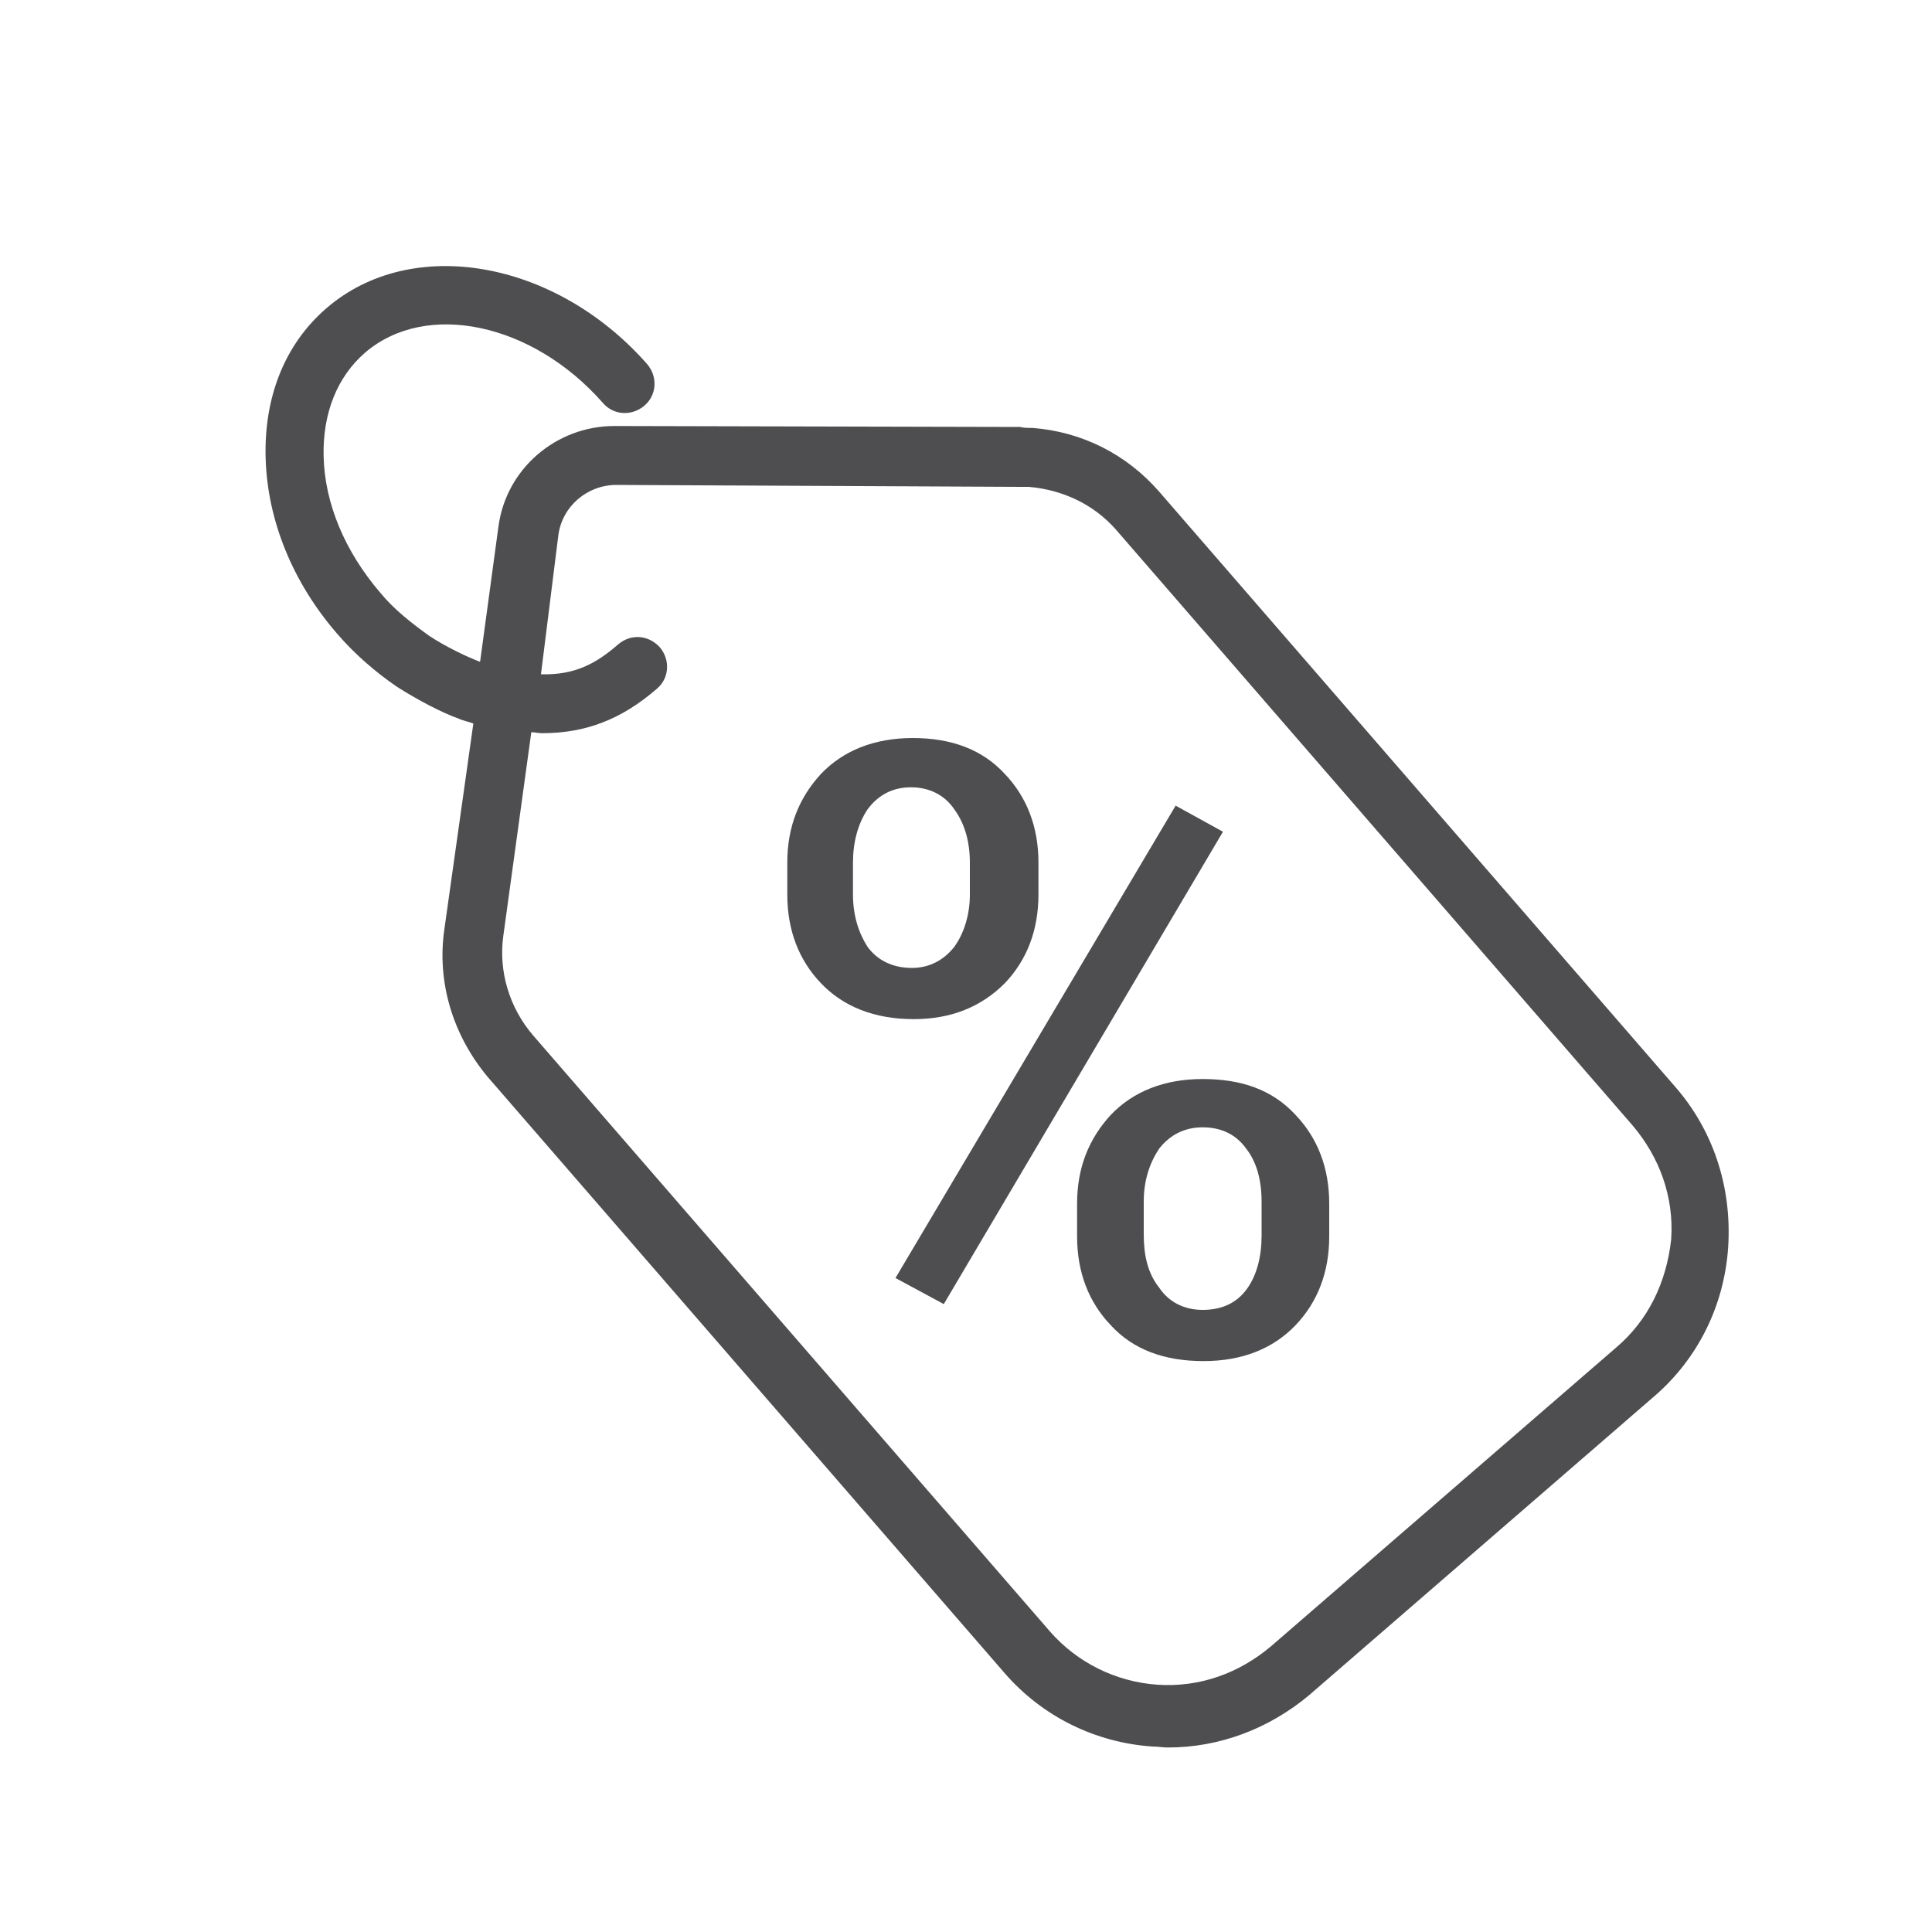 <?xml version="1.0" encoding="utf-8"?>
<!-- Generator: Adobe Illustrator 21.1.0, SVG Export Plug-In . SVG Version: 6.00 Build 0)  -->
<svg version="1.1" id="Layer_1" xmlns="http://www.w3.org/2000/svg" xmlns:xlink="http://www.w3.org/1999/xlink" x="0px" y="0px"
	 viewBox="0 0 200 200" style="enable-background:new 0 0 200 200;" xml:space="preserve">
<style type="text/css">
	.st0{fill:#4E4D50;}
</style>
<g>
	<path class="st0" d="M173.5,112.6L120,50.9c-3.4-3.9-8-6.2-13.1-6.6c-0.5,0-0.9,0-1.3-0.1l-41.9-0.1h-0.1c-6,0-11.2,4.4-12,10.4
		l-1.9,14c-0.1,0-0.2-0.1-0.3-0.1c-1-0.4-3.2-1.4-5-2.6c-1.8-1.3-3.6-2.7-5-4.4c-3.7-4.3-5.8-9.3-5.9-14.2
		c-0.1-4.4,1.4-8.2,4.3-10.7c6.3-5.4,17.3-3.1,24.6,5.2c1.1,1.3,3,1.4,4.3,0.3c1.3-1.1,1.4-3,0.3-4.3c-9.5-10.8-24.4-13.4-33.2-5.8
		c-4.3,3.7-6.5,9.2-6.3,15.6c0.2,6.4,2.8,12.8,7.4,18.1c1.8,2.1,4,4,6.2,5.5c2.2,1.4,4.7,2.7,6.4,3.3c0.4,0.2,1,0.3,1.5,0.5l-3,21.3
		c-0.8,5.5,0.9,11,4.5,15.3l53.5,61.7c3.9,4.5,9.4,7.2,15.3,7.6c0.6,0,1.1,0.1,1.6,0.1c5.3,0,10.4-1.9,14.6-5.4l35.8-31
		c4.5-3.9,7.2-9.4,7.6-15.4C179.3,122.8,177.3,117,173.5,112.6z M167.3,139.5l-35.7,30.9c-3.3,2.8-7.4,4.3-11.8,4
		c-4.3-0.3-8.3-2.3-11.1-5.5l-53.5-61.7c-2.5-2.9-3.6-6.7-3.1-10.3L55,75.8c0.4,0,0.7,0.1,1.1,0.1c4.5,0,8.2-1.4,11.9-4.6
		c1.3-1.1,1.4-3,0.3-4.3c-1.2-1.3-3-1.4-4.3-0.3c-2.3,2-4.5,3.2-8,3.1l1.8-14.4c0.4-3,3-5.2,6-5.2l0,0l41.9,0.2h0.8
		c3.5,0.3,6.7,1.8,9,4.4l53.5,61.7l0,0c2.8,3.3,4.3,7.4,4,11.8C172.5,132.8,170.6,136.7,167.3,139.5z"/>
	<polygon class="st0" points="121.7,83.4 92.7,132.3 97.7,135 126.6,86.1 	"/>
	<path class="st0" d="M124.5,111.7c-4,0-7.2,1.3-9.5,3.7c-2.3,2.5-3.5,5.5-3.5,9.2v3.4c0,3.7,1.2,6.8,3.5,9.2
		c2.3,2.5,5.5,3.7,9.6,3.7c4,0,7.2-1.3,9.5-3.7c2.3-2.4,3.5-5.5,3.5-9.2v-3.4c0-3.7-1.2-6.8-3.5-9.2
		C131.7,112.8,128.5,111.7,124.5,111.7z M130.6,127.9c0,2.2-0.5,4.1-1.5,5.5s-2.5,2.2-4.6,2.2c-1.9,0-3.5-0.8-4.5-2.3
		c-1.2-1.5-1.6-3.4-1.6-5.5v-3.4c0-2.2,0.6-4,1.6-5.5c1.1-1.4,2.6-2.2,4.5-2.2c2,0,3.5,0.8,4.5,2.2c1.1,1.4,1.6,3.3,1.6,5.5
		L130.6,127.9L130.6,127.9z"/>
	<path class="st0" d="M104,101.8c2.3-2.4,3.5-5.5,3.5-9.2v-3.3c0-3.7-1.2-6.8-3.5-9.2c-2.3-2.5-5.5-3.7-9.5-3.7
		c-4,0-7.2,1.3-9.5,3.7c-2.3,2.5-3.5,5.5-3.5,9.2v3.3c0,3.7,1.2,6.8,3.5,9.2c2.3,2.4,5.5,3.7,9.6,3.7
		C98.5,105.5,101.6,104.2,104,101.8z M88.3,92.6v-3.3c0-2.1,0.5-4,1.5-5.5c1.1-1.5,2.6-2.3,4.5-2.3s3.5,0.8,4.5,2.3
		c1.1,1.5,1.6,3.4,1.6,5.5v3.3c0,2.1-0.6,4-1.6,5.4c-1.1,1.4-2.6,2.2-4.4,2.2c-2,0-3.6-0.8-4.6-2.2C88.9,96.6,88.3,94.8,88.3,92.6z"
		/>
</g>
</svg>
